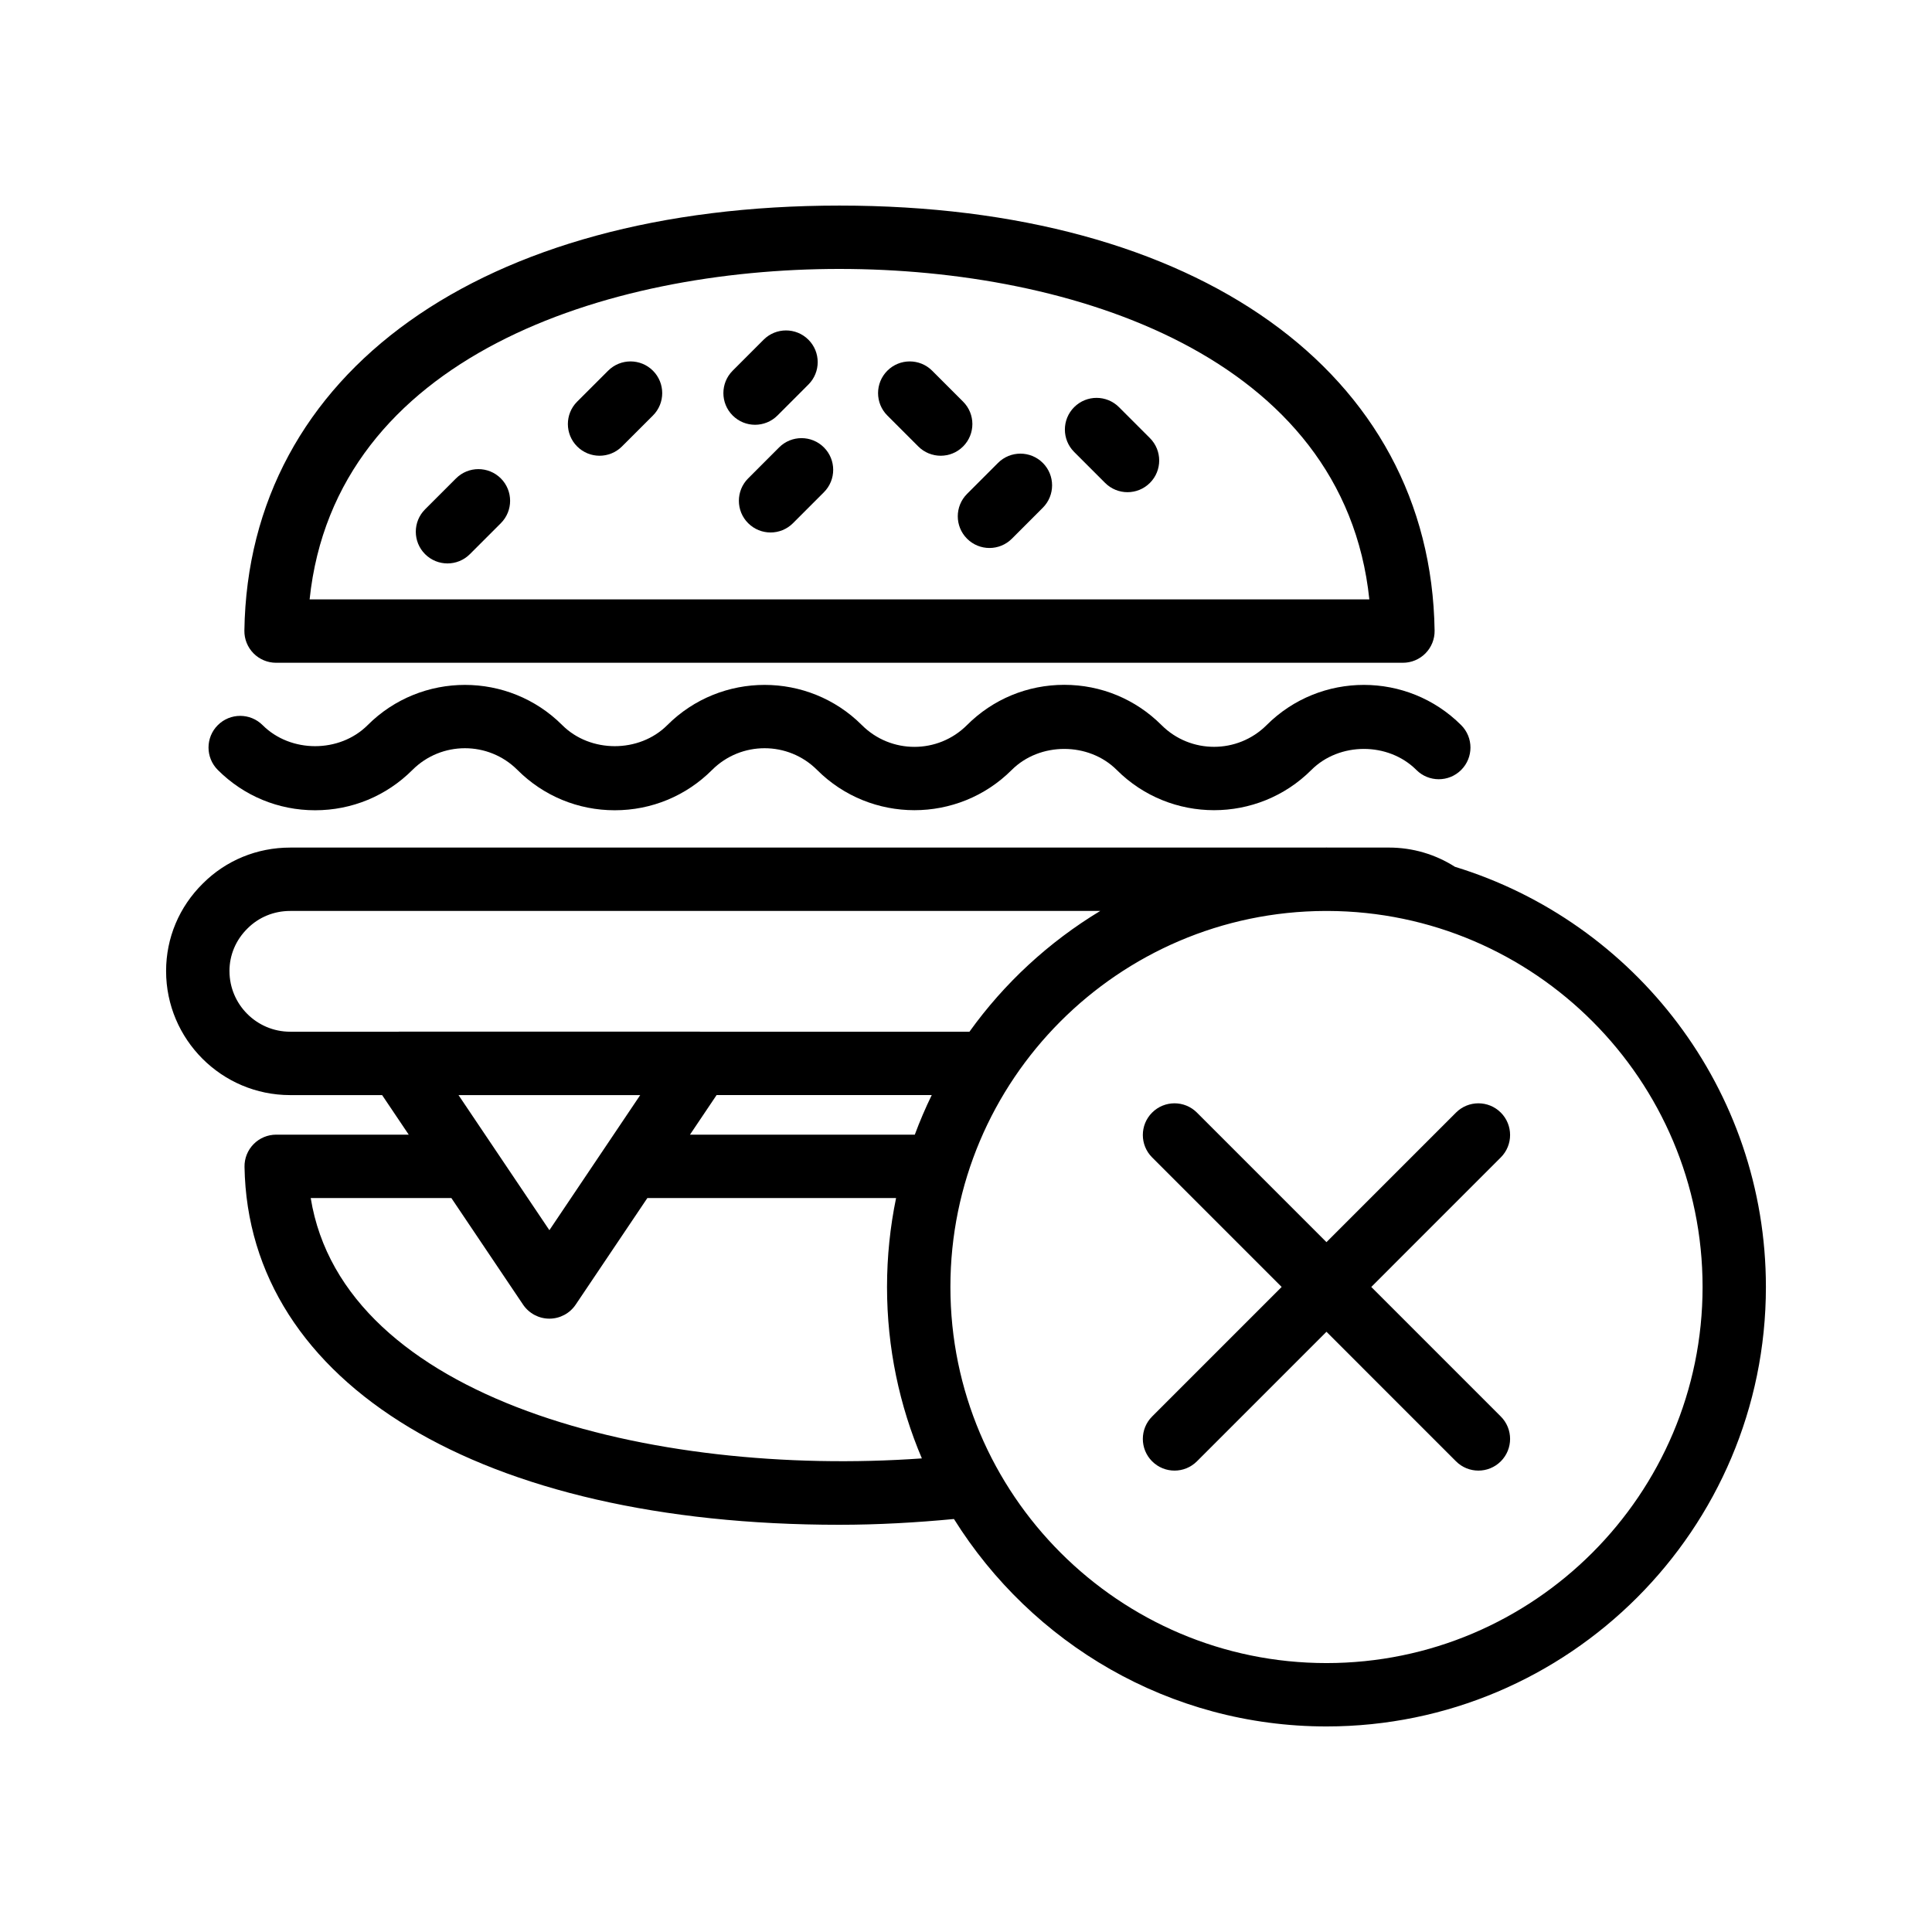 <?xml version="1.0" encoding="UTF-8"?>
<!-- Uploaded to: ICON Repo, www.iconrepo.com, Generator: ICON Repo Mixer Tools -->
<svg fill="#000000" width="800px" height="800px" version="1.1" viewBox="144 144 512 512" xmlns="http://www.w3.org/2000/svg">
 <g>
  <path d="m515.79 319.64c2.246 0 4.402-0.902 5.977-2.5 1.582-1.605 2.453-3.773 2.418-6.019-1.016-68.43-62.918-112.64-157.71-112.64-94.793 0-156.7 44.211-157.71 112.64-0.031 2.246 0.836 4.41 2.418 6.019 1.574 1.598 3.731 2.5 5.977 2.5zm-149.32-104.37c61.707 0 133.68 23.141 140.42 87.578l-280.84-0.004c6.742-64.434 78.715-87.574 140.42-87.574z"/>
  <path d="m201.72 336.17c-3.281 3.281-3.281 8.594 0 11.875 6.887 6.887 16.047 10.684 25.789 10.684 9.742 0 18.902-3.797 25.789-10.684 7.676-7.676 20.156-7.676 27.832 0 6.887 6.887 16.047 10.684 25.789 10.684s18.902-3.797 25.789-10.684c7.676-7.676 20.156-7.676 27.832 0 14.219 14.219 37.359 14.219 51.578 0 7.43-7.43 20.402-7.43 27.832 0 14.211 14.211 37.352 14.227 51.578 0 7.422-7.422 20.387-7.438 27.824 0 3.281 3.281 8.594 3.281 11.875 0s3.281-8.594 0-11.875c-14.211-14.211-37.344-14.227-51.57 0-7.684 7.66-20.164 7.668-27.832 0-6.887-6.887-16.047-10.684-25.789-10.684-9.742 0-18.902 3.797-25.789 10.684-7.676 7.676-20.156 7.676-27.832 0-14.219-14.219-37.359-14.219-51.578 0-7.43 7.43-20.402 7.43-27.832 0-14.219-14.219-37.359-14.219-51.578 0-7.43 7.43-20.402 7.43-27.832 0-3.281-3.277-8.598-3.277-11.875 0z"/>
  <path d="m305.16 242.24-8.207 8.199c-3.281 3.273-3.281 8.594 0 11.875 1.641 1.641 3.789 2.461 5.938 2.461 2.148 0 4.297-0.82 5.938-2.461l8.207-8.199c3.281-3.273 3.281-8.594 0-11.875s-8.594-3.281-11.875 0z"/>
  <path d="m440.54 251.9c-3.281-3.281-8.594-3.281-11.875 0s-3.281 8.594 0 11.875l8.199 8.199c1.641 1.641 3.789 2.461 5.938 2.461 2.148 0 4.297-0.82 5.938-2.461 3.281-3.281 3.281-8.594 0-11.875z"/>
  <path d="m399.23 250.44-8.199-8.199c-3.281-3.281-8.594-3.281-11.875 0s-3.281 8.594 0 11.875l8.199 8.199c1.641 1.641 3.789 2.461 5.938 2.461 2.148 0 4.297-0.82 5.938-2.461 3.281-3.281 3.281-8.594 0-11.875z"/>
  <path d="m408.48 266.68-8.199 8.207c-3.281 3.281-3.281 8.602 0 11.875 1.641 1.641 3.789 2.461 5.938 2.461 2.148 0 4.297-0.82 5.938-2.461l8.199-8.207c3.281-3.281 3.281-8.602 0-11.875-3.281-3.281-8.594-3.281-11.875 0z"/>
  <path d="m350.04 254.11 8.199-8.207c3.281-3.281 3.281-8.602 0-11.875-3.281-3.281-8.594-3.281-11.875 0l-8.199 8.207c-3.281 3.281-3.281 8.602 0 11.875 1.641 1.641 3.789 2.461 5.938 2.461 2.148-0.004 4.297-0.824 5.938-2.461z"/>
  <path d="m350.47 262.57-8.199 8.207c-3.281 3.281-3.281 8.602 0 11.875 1.641 1.641 3.789 2.461 5.938 2.461 2.148 0 4.297-0.82 5.938-2.461l8.199-8.207c3.281-3.281 3.281-8.602 0-11.875-3.281-3.281-8.594-3.281-11.875 0z"/>
  <path d="m264.85 270.78-8.199 8.199c-3.281 3.281-3.281 8.594 0 11.875 1.641 1.641 3.789 2.461 5.938 2.461 2.148 0 4.297-0.82 5.938-2.461l8.199-8.199c3.281-3.281 3.281-8.594 0-11.875-3.285-3.277-8.598-3.277-11.875 0z"/>
  <path d="m541.73 438.85c-3.281-3.281-8.594-3.281-11.875 0l-34.328 34.332-34.328-34.332c-3.281-3.281-8.594-3.281-11.875 0s-3.281 8.594 0 11.875l34.328 34.332-34.328 34.332c-3.281 3.281-3.281 8.594 0 11.875 1.641 1.641 3.789 2.461 5.938 2.461 2.148 0 4.297-0.82 5.938-2.461l34.328-34.332 34.328 34.332c1.641 1.641 3.789 2.461 5.938 2.461 2.148 0 4.297-0.82 5.938-2.461 3.281-3.281 3.281-8.594 0-11.875l-34.328-34.332 34.328-34.332c3.281-3.281 3.281-8.598 0-11.875z"/>
  <path d="m529.56 373.7c-5.164-3.281-11.148-5.086-17.488-5.086h-16.223c-0.109 0-0.215-0.016-0.324-0.016-0.109 0-0.215 0.016-0.324 0.016l-274.31 0.004c-8.781 0-17.008 3.394-23.117 9.504-6.289 6.191-9.758 14.434-9.758 23.215 0 18.129 14.742 32.875 32.875 32.875h24.375l7.055 10.488-35.129-0.004c-2.254 0-4.41 0.902-5.984 2.508-1.582 1.605-2.453 3.781-2.41 6.027 0.977 57.621 62.844 94.852 157.61 94.852 10.262 0 20.434-0.582 30.398-1.531 20.594 32.941 57.086 54.973 98.715 54.973 64.223 0 116.46-52.242 116.46-116.46 0-52.375-34.762-96.762-82.426-111.36zm-324.75 27.637c0-4.238 1.68-8.234 4.789-11.293 2.984-2.984 6.996-4.633 11.293-4.633h214.68c-13.617 8.227-25.41 19.113-34.656 32.004h-71.352c-0.039 0-0.078-0.016-0.121-0.016h-79.711c-0.039 0-0.078 0.016-0.121 0.016h-28.715c-8.867 0-16.082-7.215-16.082-16.078zm181.62 43.359h-59.578l7.051-10.488h57.016c-1.66 3.41-3.156 6.906-4.488 10.488zm-72.766-10.484-24.07 35.801-24.082-35.801zm-87.324 27.281h37.277l19.008 28.258c1.566 2.312 4.172 3.707 6.969 3.707 2.797 0 5.41-1.395 6.969-3.715l18.996-28.25h65.914c-1.57 7.613-2.402 15.496-2.402 23.566 0 16.109 3.293 31.465 9.234 45.43-71.508 5.074-153.29-15.473-161.96-68.996zm269.19 123.24c-54.957 0-99.664-44.715-99.664-99.672 0-54.848 44.531-99.469 99.34-99.648h0.648c54.805 0.176 99.348 44.801 99.348 99.648 0 54.957-44.715 99.672-99.672 99.672z"/>
 </g>
</svg>